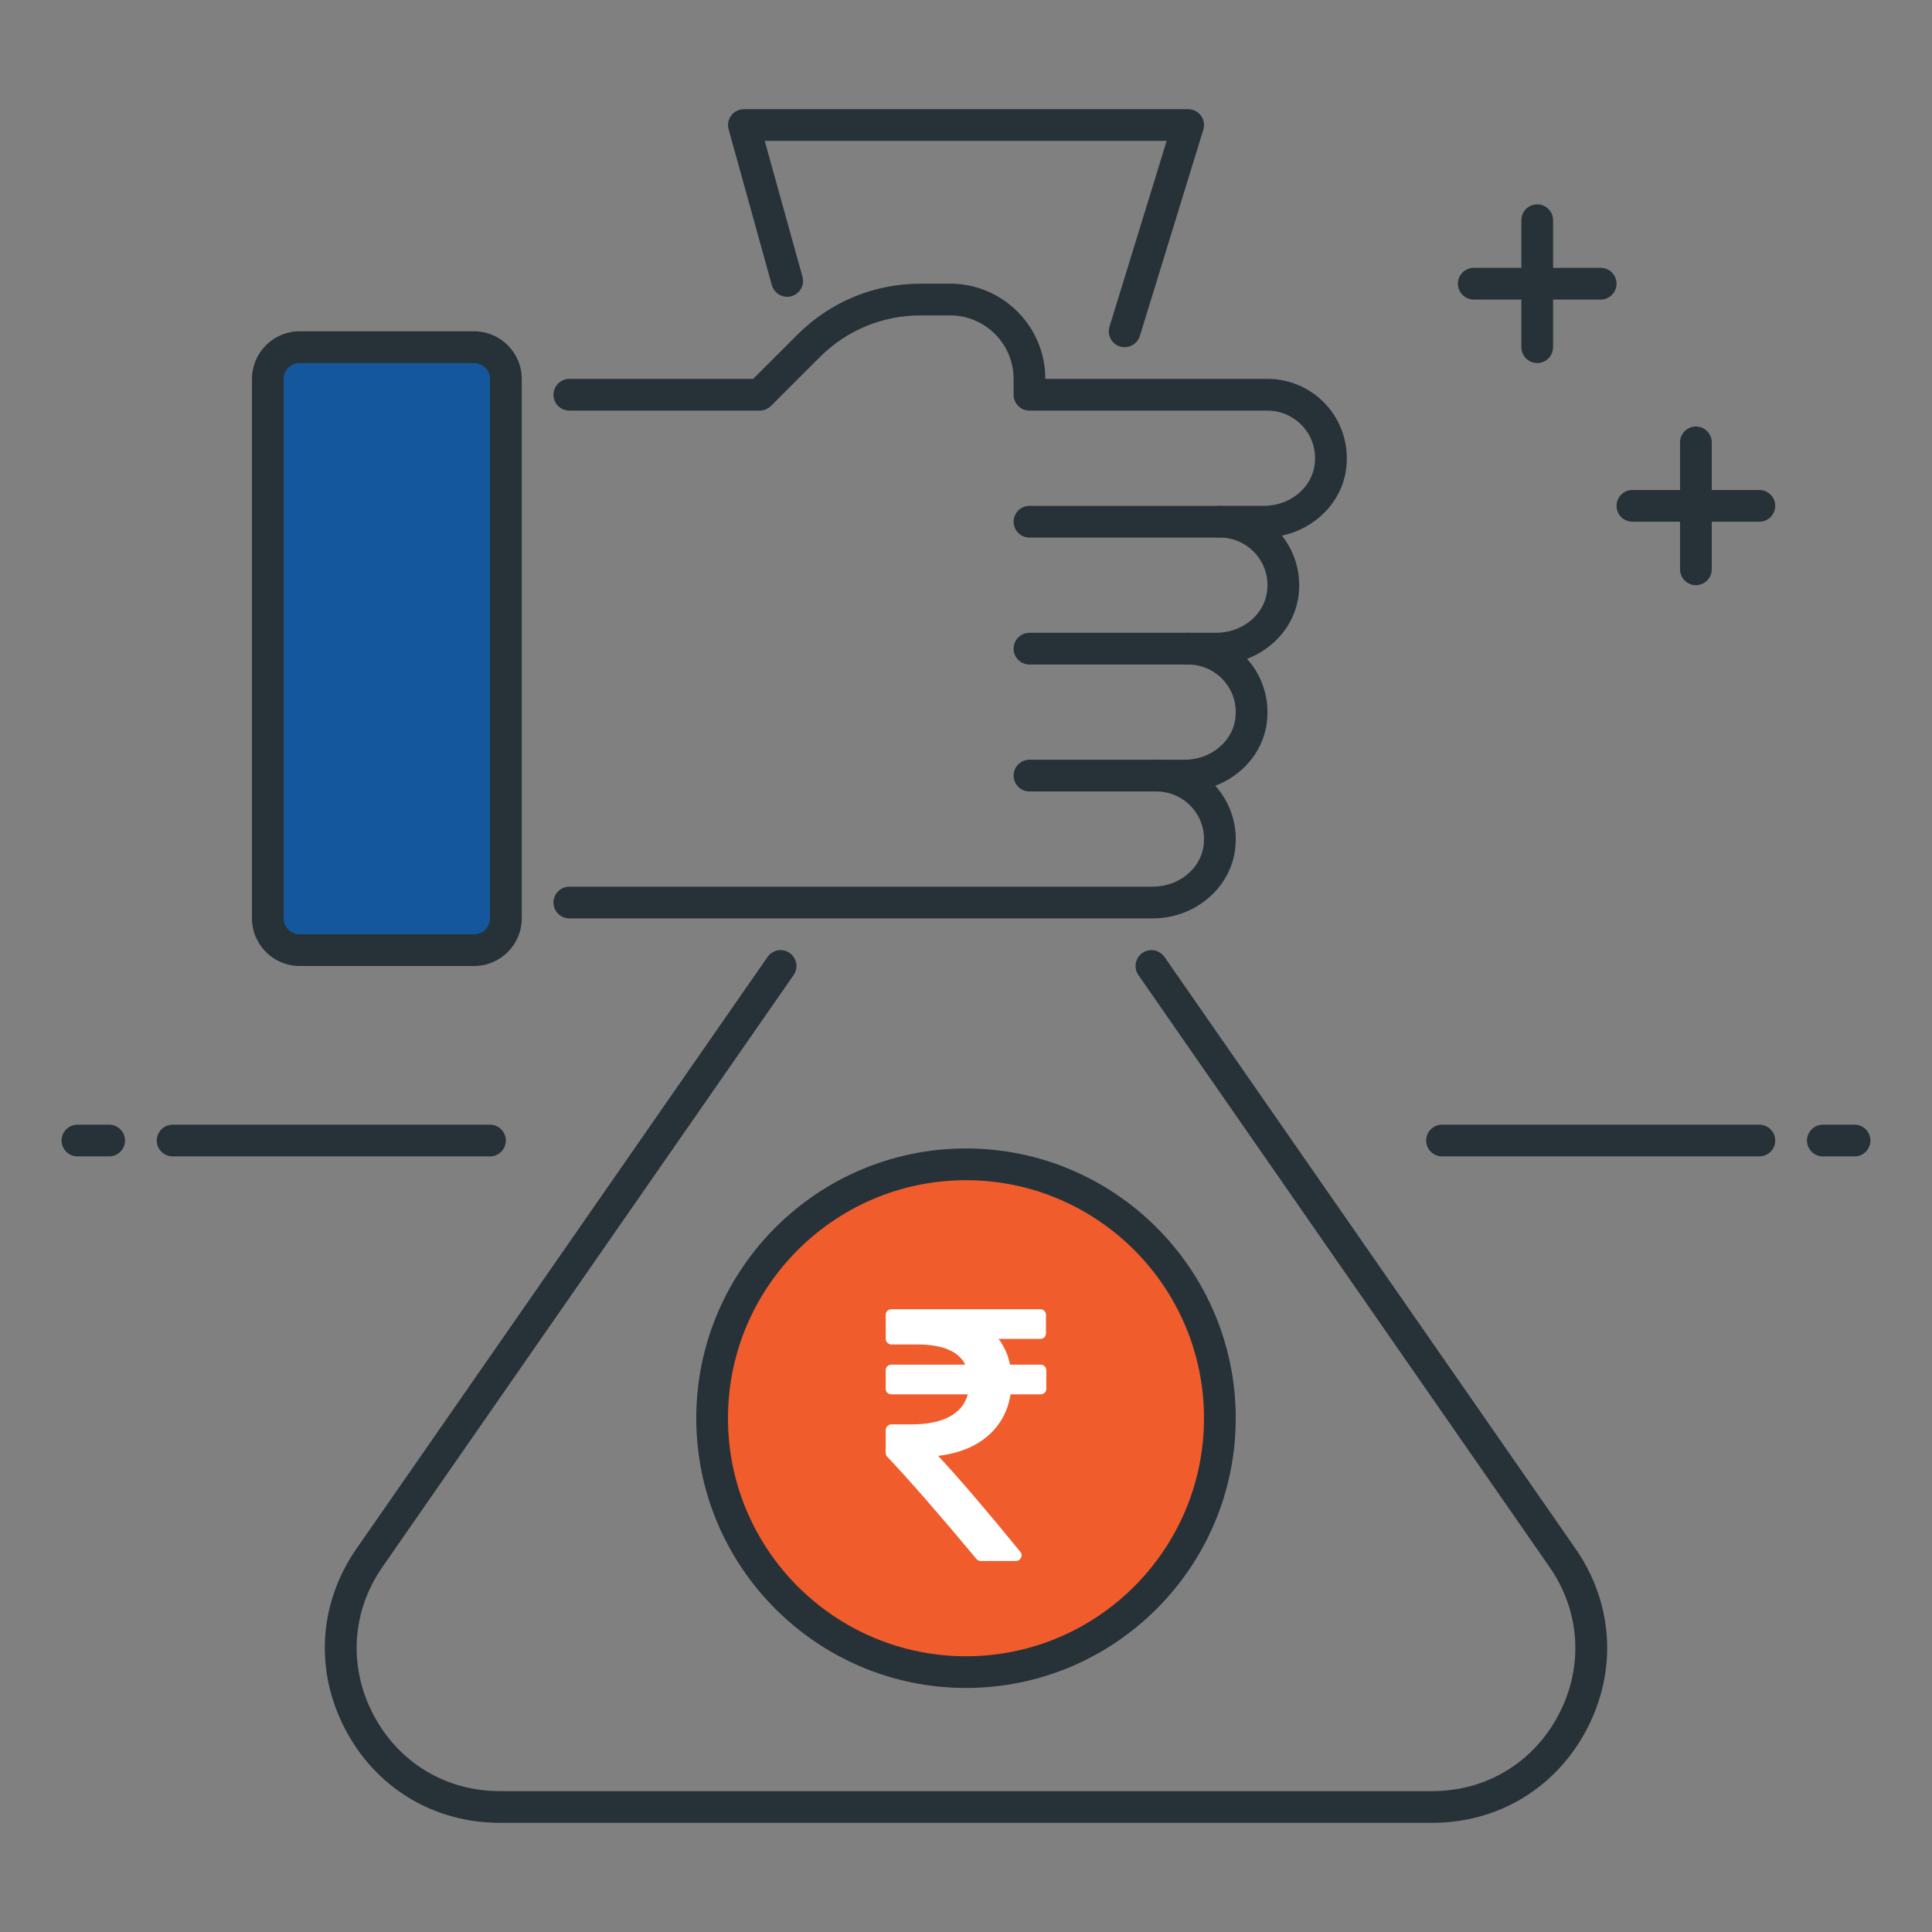 <?xml version="1.0" encoding="utf-8"?>
<!-- Generator: Adobe Illustrator 16.0.0, SVG Export Plug-In . SVG Version: 6.00 Build 0)  -->
<!DOCTYPE svg PUBLIC "-//W3C//DTD SVG 1.1//EN" "http://www.w3.org/Graphics/SVG/1.1/DTD/svg11.dtd">
<svg version="1.1" id="Layer_1" xmlns="http://www.w3.org/2000/svg" xmlns:xlink="http://www.w3.org/1999/xlink" x="0px" y="0px"
	 width="70px" height="70px" viewBox="0 0 70 70" enable-background="new 0 0 70 70" xml:space="preserve">
<rect x="0" y="0" width="70" height="70" fill="#808080" stroke="none"/>
<path fill="#273238" d="M424.199,1279.385c-0.275,0-0.5-0.225-0.5-0.5c0-15.715,12.785-28.5,28.5-28.5c0.276,0,0.5,0.225,0.5,0.5
	s-0.224,0.5-0.5,0.5c-15.164,0-27.5,12.336-27.5,27.5C424.699,1279.16,424.475,1279.385,424.199,1279.385"/>
<path fill="#273238" d="M455.199,1251.385h-1c-0.276,0-0.5-0.225-0.5-0.5s0.224-0.5,0.5-0.5h1c0.276,0,0.5,0.225,0.5,0.5
	S455.476,1251.385,455.199,1251.385"/>
<path fill="#273238" d="M452.199,1307.385c-0.276,0-0.5-0.224-0.5-0.5c0-0.275,0.224-0.5,0.5-0.5c15.163,0,27.5-12.336,27.5-27.5
	c0-0.275,0.224-0.5,0.5-0.5s0.5,0.225,0.5,0.5C480.699,1294.6,467.914,1307.385,452.199,1307.385"/>
<path fill="#273238" d="M450.199,1307.385h-1c-0.275,0-0.5-0.224-0.5-0.5c0-0.275,0.225-0.5,0.5-0.5h1c0.276,0,0.5,0.225,0.5,0.5
	C450.699,1307.161,450.476,1307.385,450.199,1307.385"/>
<path fill="#273238" d="M452.199,1303.385c-13.509,0-24.5-10.991-24.5-24.5s10.991-24.5,24.5-24.5c13.51,0,24.5,10.991,24.5,24.5
	S465.709,1303.385,452.199,1303.385 M452.199,1255.385c-12.958,0-23.5,10.542-23.5,23.5s10.542,23.5,23.5,23.5
	s23.5-10.542,23.5-23.5S465.157,1255.385,452.199,1255.385"/>
<path fill="#4DB6AC" d="M452.199,1260.885c-9.941,0-18,8.059-18,18s8.059,18,18,18s18-8.059,18-18
	S462.141,1260.885,452.199,1260.885"/>
<path fill="#273238" d="M452.199,1297.385c-10.201,0-18.5-8.299-18.5-18.5s8.299-18.5,18.5-18.5s18.5,8.299,18.5,18.5
	S462.4,1297.385,452.199,1297.385 M452.199,1261.385c-9.648,0-17.5,7.852-17.5,17.5s7.852,17.5,17.5,17.5
	c9.649,0,17.5-7.852,17.5-17.5S461.849,1261.385,452.199,1261.385"/>
<path fill="#273238" d="M473.199,1253.385h-4c-0.276,0-0.5-0.225-0.5-0.5s0.224-0.5,0.5-0.5h4c0.276,0,0.5,0.225,0.5,0.5
	S473.476,1253.385,473.199,1253.385"/>
<path fill="#273238" d="M471.199,1255.385c-0.276,0-0.5-0.225-0.5-0.5v-4c0-0.275,0.224-0.5,0.5-0.5s0.5,0.225,0.5,0.5v4
	C471.699,1255.16,471.476,1255.385,471.199,1255.385"/>
<path fill="#273238" d="M480.199,1259.885h-4c-0.276,0-0.5-0.225-0.5-0.5s0.224-0.5,0.5-0.5h4c0.276,0,0.5,0.225,0.5,0.5
	S480.476,1259.885,480.199,1259.885"/>
<path fill="#273238" d="M478.199,1261.885c-0.276,0-0.5-0.225-0.5-0.5v-4c0-0.275,0.224-0.5,0.5-0.5s0.5,0.225,0.5,0.5v4
	C478.699,1261.66,478.476,1261.885,478.199,1261.885"/>
<path fill="#FFFFFF" d="M449.194,1286.748c-0.384,0-0.769-0.146-1.062-0.438l-6.717-6.718c-0.586-0.585-0.586-1.535,0-2.121
	s1.535-0.586,2.121,0l5.657,5.656l11.667-11.666c0.586-0.586,1.535-0.586,2.121,0c0.586,0.585,0.586,1.535,0,2.121l-12.728,12.728
	C449.963,1286.603,449.578,1286.748,449.194,1286.748"/>
<path fill="#273238" d="M449.194,1287.248c-0.534,0-1.036-0.208-1.413-0.586l-6.719-6.717c-0.378-0.377-0.586-0.879-0.586-1.414
	c0-0.534,0.208-1.036,0.586-1.414c0.756-0.756,2.072-0.756,2.828,0l5.304,5.303l11.313-11.313c0.756-0.756,2.072-0.756,2.828,0
	c0.378,0.377,0.586,0.88,0.586,1.414c0,0.533-0.208,1.035-0.586,1.414l-12.728,12.727
	C450.23,1287.04,449.729,1287.248,449.194,1287.248 M442.477,1277.531c-0.268,0-0.518,0.104-0.707,0.293s-0.293,0.439-0.293,0.707
	s0.104,0.518,0.293,0.707l6.719,6.717c0.377,0.378,1.035,0.378,1.413,0l12.728-12.727c0.188-0.189,0.293-0.44,0.293-0.707
	c0-0.268-0.104-0.518-0.293-0.707c-0.391-0.391-1.023-0.391-1.414,0l-11.668,11.667c-0.194,0.194-0.51,0.194-0.706,0l-5.657-5.657
	C442.994,1277.635,442.744,1277.531,442.477,1277.531"/>
<path fill="#273238" d="M61.445,21.202c-0.317,0-0.574-0.257-0.574-0.575v-4.599c0-0.317,0.257-0.575,0.574-0.575
	c0.318,0,0.575,0.258,0.575,0.575v4.599C62.021,20.945,61.764,21.202,61.445,21.202"/>
<path fill="#273238" d="M63.745,18.903h-4.6c-0.317,0-0.574-0.258-0.574-0.575c0-0.317,0.257-0.575,0.574-0.575h4.6
	c0.317,0,0.575,0.258,0.575,0.575C64.32,18.645,64.063,18.903,63.745,18.903"/>
<path fill="#273238" d="M55.696,13.154c-0.317,0-0.574-0.258-0.574-0.575V7.979c0-0.317,0.257-0.575,0.574-0.575
	c0.318,0,0.575,0.257,0.575,0.575v4.599C56.271,12.896,56.015,13.154,55.696,13.154"/>
<path fill="#273238" d="M57.996,10.854h-4.6c-0.317,0-0.574-0.258-0.574-0.575c0-0.317,0.257-0.575,0.574-0.575h4.6
	c0.317,0,0.575,0.258,0.575,0.575C58.571,10.596,58.313,10.854,57.996,10.854"/>
<path fill="#273238" d="M51.89,66.045H18.11c-2.398,0-4.493-1.269-5.604-3.394c-1.112-2.124-0.958-4.568,0.409-6.538L27.81,34.672
	c0.182-0.261,0.538-0.327,0.799-0.145s0.327,0.541,0.145,0.801L13.859,56.771c-1.118,1.609-1.244,3.61-0.334,5.348
	c0.908,1.739,2.624,2.777,4.585,2.777H51.89c1.962,0,3.676-1.038,4.585-2.776s0.784-3.739-0.336-5.349L41.246,35.328
	c-0.181-0.26-0.115-0.619,0.146-0.801c0.26-0.18,0.617-0.116,0.8,0.145l14.893,21.441c1.368,1.97,1.521,4.414,0.409,6.538
	C56.383,64.776,54.287,66.045,51.89,66.045"/>
<path fill="#273238" d="M44.198,19.478H37.3c-0.318,0-0.575-0.258-0.575-0.575c0-0.317,0.257-0.575,0.575-0.575h6.898
	c0.318,0,0.575,0.258,0.575,0.575C44.773,19.22,44.517,19.478,44.198,19.478"/>
<path fill="#273238" d="M43.049,24.077H37.3c-0.318,0-0.575-0.257-0.575-0.575s0.257-0.575,0.575-0.575h5.749
	c0.317,0,0.574,0.258,0.574,0.575S43.366,24.077,43.049,24.077"/>
<path fill="#273238" d="M41.898,28.676H37.3c-0.318,0-0.575-0.258-0.575-0.575c0-0.317,0.257-0.575,0.575-0.575h4.599
	c0.318,0,0.575,0.258,0.575,0.575C42.474,28.418,42.217,28.676,41.898,28.676"/>
<path fill="#273238" d="M41.776,33.275H20.628c-0.317,0-0.575-0.258-0.575-0.575c0-0.317,0.258-0.575,0.575-0.575h21.148
	c0.906,0,1.69-0.615,1.823-1.432c0.085-0.517-0.053-1.017-0.386-1.409c-0.329-0.386-0.809-0.608-1.315-0.608
	c-0.317,0-0.574-0.258-0.574-0.575c0-0.317,0.257-0.575,0.574-0.575h1.027c0.906,0,1.69-0.615,1.824-1.432
	c0.084-0.517-0.053-1.018-0.387-1.409c-0.329-0.386-0.809-0.609-1.314-0.609c-0.318,0-0.575-0.257-0.575-0.575
	s0.257-0.575,0.575-0.575h1.027c0.906,0,1.689-0.615,1.823-1.432c0.084-0.517-0.053-1.017-0.386-1.409
	c-0.329-0.386-0.809-0.608-1.315-0.608c-0.317,0-0.575-0.258-0.575-0.575c0-0.317,0.258-0.575,0.575-0.575h1.603
	c0.906,0,1.689-0.615,1.823-1.432c0.085-0.517-0.053-1.017-0.386-1.409c-0.329-0.386-0.809-0.608-1.315-0.608H37.3
	c-0.318,0-0.575-0.258-0.575-0.575v-0.575c0-1.268-1.032-2.3-2.3-2.3h-1.069c-1.381,0-2.681,0.538-3.658,1.516l-1.766,1.766
	c-0.108,0.107-0.255,0.168-0.407,0.168h-6.896c-0.317,0-0.575-0.258-0.575-0.575c0-0.317,0.258-0.575,0.575-0.575h6.658l1.599-1.597
	c1.194-1.195,2.782-1.853,4.471-1.853h1.069c1.902,0,3.449,1.548,3.449,3.449h8.049c0.845,0,1.643,0.37,2.191,1.013
	c0.547,0.644,0.782,1.498,0.645,2.341c-0.189,1.159-1.135,2.078-2.313,2.327c0.507,0.635,0.719,1.457,0.587,2.272
	c-0.162,1.004-0.895,1.827-1.853,2.192c0.021,0.021,0.04,0.045,0.059,0.066c0.547,0.644,0.782,1.497,0.645,2.341
	c-0.163,1.004-0.895,1.827-1.853,2.192c0.021,0.021,0.039,0.045,0.059,0.066c0.547,0.644,0.782,1.498,0.645,2.341
	C44.512,32.245,43.24,33.275,41.776,33.275"/>
<path fill="#273238" d="M40.749,12.579c-0.057,0-0.112-0.008-0.17-0.025c-0.303-0.094-0.475-0.415-0.38-0.718l2.071-6.73H27.708
	l1.367,4.92c0.085,0.305-0.095,0.622-0.4,0.708c-0.305,0.083-0.623-0.094-0.709-0.401l-1.567-5.648
	c-0.049-0.174-0.014-0.358,0.096-0.502c0.108-0.143,0.277-0.227,0.457-0.227h16.098c0.182,0,0.354,0.086,0.463,0.233
	c0.107,0.147,0.14,0.337,0.086,0.511l-2.3,7.474C41.223,12.42,40.995,12.579,40.749,12.579"/>
<path fill="#14579C" d="M10.854,34.425h6.324c0.634,0,1.149-0.516,1.149-1.15V13.729c0-0.634-0.516-1.15-1.149-1.15h-6.324
	c-0.637,0-1.15,0.516-1.15,1.15v19.547C9.704,33.91,10.218,34.425,10.854,34.425"/>
<path fill="#273238" d="M17.179,35h-6.324c-0.951,0-1.725-0.773-1.725-1.725V13.729c0-0.951,0.773-1.725,1.725-1.725h6.324
	c0.95,0,1.725,0.773,1.725,1.725v19.547C18.903,34.227,18.129,35,17.179,35 M10.854,13.154c-0.317,0-0.575,0.257-0.575,0.575v19.547
	c0,0.317,0.258,0.575,0.575,0.575h6.324c0.316,0,0.574-0.258,0.574-0.575V13.729c0-0.317-0.258-0.575-0.574-0.575H10.854z"/>
<path fill="#F15C2D" d="M44.198,51.385c0,5.08-4.117,9.198-9.198,9.198c-5.08,0-9.199-4.118-9.199-9.198S29.92,42.187,35,42.187
	C40.081,42.187,44.198,46.305,44.198,51.385"/>
<path fill="#273238" d="M35,61.158c-5.39,0-9.773-4.384-9.773-9.773S29.61,41.611,35,41.611c5.389,0,9.773,4.384,9.773,9.773
	S40.389,61.158,35,61.158 M35,42.761c-4.755,0-8.624,3.869-8.624,8.624c0,4.757,3.869,8.624,8.624,8.624s8.623-3.867,8.623-8.624
	C43.623,46.63,39.755,42.761,35,42.761"/>
<path fill="#273238" d="M63.745,41.898H52.247c-0.317,0-0.575-0.258-0.575-0.574c0-0.317,0.258-0.575,0.575-0.575h11.498
	c0.317,0,0.575,0.258,0.575,0.575C64.32,41.641,64.063,41.898,63.745,41.898"/>
<path fill="#273238" d="M67.194,41.898h-1.149c-0.318,0-0.575-0.258-0.575-0.574c0-0.317,0.257-0.575,0.575-0.575h1.149
	c0.318,0,0.575,0.258,0.575,0.575C67.77,41.641,67.513,41.898,67.194,41.898"/>
<path fill="#273238" d="M17.753,41.898H6.255c-0.317,0-0.575-0.258-0.575-0.574c0-0.317,0.258-0.575,0.575-0.575h11.498
	c0.317,0,0.575,0.258,0.575,0.575C18.328,41.641,18.07,41.898,17.753,41.898"/>
<path fill="#273238" d="M3.955,41.898H2.806c-0.317,0-0.575-0.258-0.575-0.574c0-0.317,0.258-0.575,0.575-0.575h1.149
	c0.317,0,0.575,0.258,0.575,0.575C4.53,41.641,4.272,41.898,3.955,41.898"/>
<g>
	<path fill="#FFFFFF" d="M37.851,49.503c-0.039-0.038-0.089-0.059-0.149-0.059h-1.107c-0.074-0.357-0.212-0.669-0.415-0.933h1.51
		c0.061,0,0.11-0.02,0.149-0.059c0.038-0.038,0.058-0.088,0.058-0.148v-0.661c0-0.061-0.02-0.11-0.058-0.148
		c-0.039-0.039-0.089-0.059-0.149-0.059h-5.39c-0.061,0-0.11,0.02-0.149,0.059c-0.039,0.038-0.059,0.088-0.059,0.148v0.862
		c0,0.056,0.021,0.104,0.062,0.145c0.041,0.042,0.09,0.063,0.146,0.063h0.939c0.911,0,1.49,0.244,1.736,0.731h-2.676
		c-0.061,0-0.11,0.02-0.149,0.059s-0.059,0.088-0.059,0.148v0.661c0,0.061,0.02,0.11,0.059,0.149
		c0.039,0.038,0.088,0.058,0.149,0.058h2.766c-0.095,0.354-0.316,0.625-0.664,0.811s-0.806,0.278-1.376,0.278h-0.726
		c-0.056,0-0.105,0.021-0.146,0.062s-0.062,0.09-0.062,0.146v0.823c0,0.057,0.02,0.104,0.059,0.143
		c0.829,0.881,1.905,2.113,3.226,3.699c0.039,0.052,0.093,0.078,0.162,0.078h1.263c0.091,0,0.153-0.039,0.188-0.117
		c0.044-0.077,0.035-0.151-0.025-0.221c-1.261-1.546-2.252-2.703-2.974-3.472c0.734-0.087,1.33-0.324,1.788-0.713
		s0.736-0.894,0.836-1.516h1.088c0.061,0,0.11-0.021,0.149-0.059c0.038-0.039,0.059-0.088,0.059-0.149v-0.66
		C37.909,49.591,37.889,49.542,37.851,49.503z"/>
</g>
</svg>
